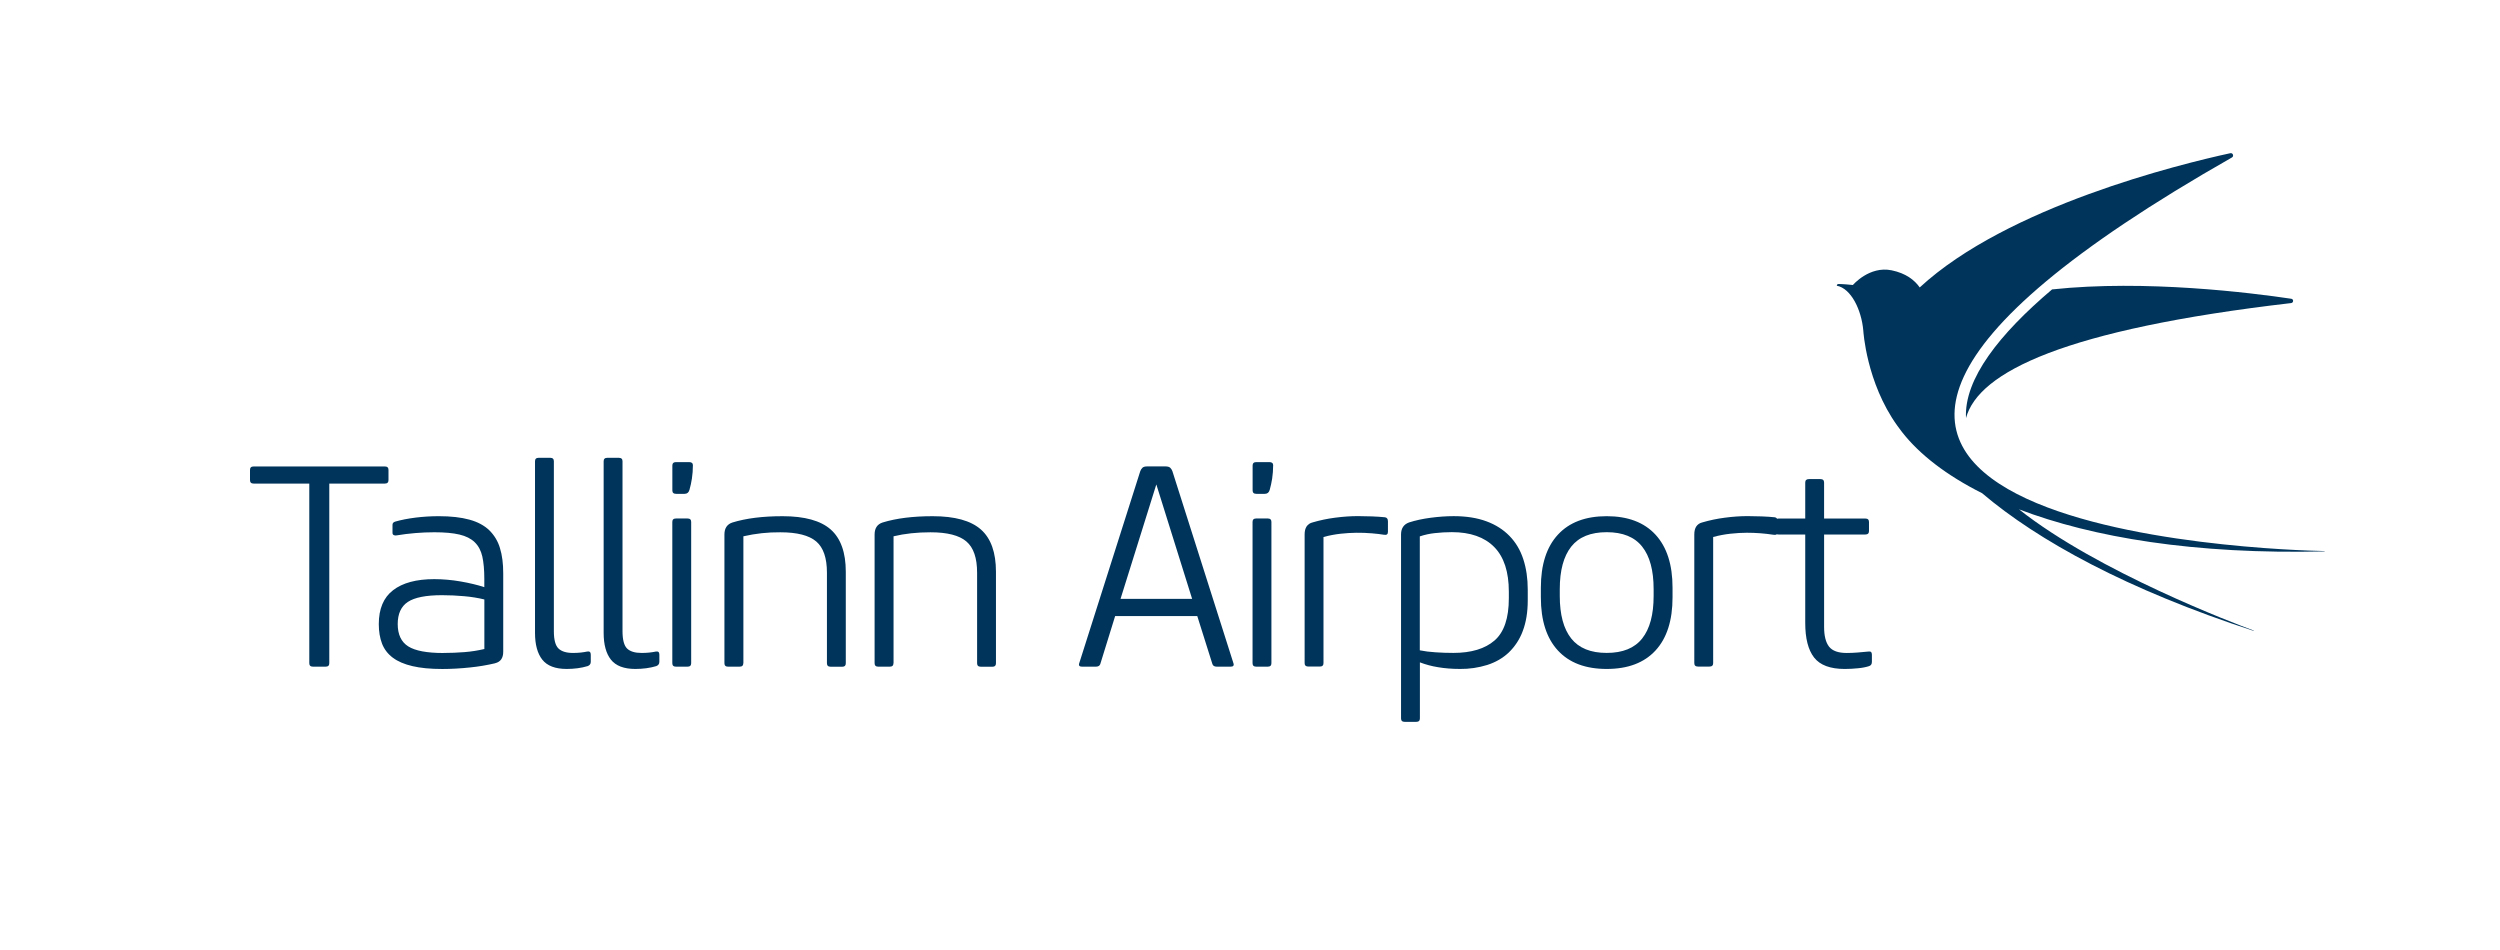 <svg xmlns="http://www.w3.org/2000/svg" width="200" height="76" viewBox="0 0 200 76" fill="none"><rect width="200" height="76" fill="white"></rect><path fill-rule="evenodd" clip-rule="evenodd" d="M185.984 44.112L185.956 44.084L185.83 44.081C182.741 44.017 126.069 42.468 178.551 12.6C178.738 12.494 178.631 12.212 178.425 12.256C174.35 13.142 160.582 16.524 153.578 22.995C153.166 22.405 152.477 21.863 151.332 21.625C149.546 21.256 148.232 22.8 148.232 22.8C148.232 22.8 147.155 22.686 146.996 22.733L146.937 22.856C148.078 23.066 148.917 24.768 149.064 26.448C149.064 26.448 149.297 30.593 151.783 34.053C151.891 34.209 152.006 34.359 152.125 34.513L152.171 34.573C153.562 36.351 155.704 38.018 158.566 39.455C163.053 43.268 170.212 47.185 180.314 50.479L180.29 50.443C180.29 50.443 180.187 50.405 180.179 50.4C178.935 49.941 167.836 45.759 161.517 40.745C167.398 42.99 175.553 44.364 185.984 44.112ZM185.984 44.112L185.991 44.12L186 44.111L185.984 44.112Z" fill="#00345B"></path><path d="M164.166 23.153C159.96 26.717 157.118 30.309 157.28 33.444C158.27 29.766 165.172 26.353 183.292 24.246C183.494 24.221 183.505 23.933 183.303 23.901C180.151 23.43 171.622 22.353 164.17 23.153H164.166ZM47.009 53.29C46.748 53.366 46.478 53.425 46.198 53.461C45.913 53.497 45.626 53.516 45.339 53.516C44.423 53.516 43.771 53.266 43.382 52.771C42.994 52.276 42.801 51.564 42.801 50.63V36.896C42.801 36.714 42.899 36.623 43.098 36.623H44.011C44.21 36.623 44.309 36.714 44.309 36.896V50.495C44.309 51.178 44.431 51.642 44.678 51.88C44.923 52.117 45.309 52.236 45.845 52.236C46.257 52.236 46.638 52.196 46.989 52.121C47.172 52.089 47.262 52.177 47.262 52.374V52.944C47.262 53.111 47.18 53.227 47.009 53.29ZM20.297 38.687H24.743V53.06C24.743 53.243 24.843 53.334 25.04 53.334H26.046C26.245 53.334 26.343 53.243 26.343 53.06V38.687H30.782C30.98 38.687 31.079 38.596 31.079 38.413V37.59C31.079 37.407 30.98 37.316 30.782 37.316H20.297C20.099 37.316 20 37.407 20 37.59V38.413C20 38.596 20.099 38.687 20.297 38.687Z" fill="#00345B"></path><path fill-rule="evenodd" clip-rule="evenodd" d="M37.624 53.394C38.295 53.326 38.96 53.214 39.616 53.06V53.056C40.044 52.95 40.258 52.644 40.258 52.142V45.869C40.258 45.093 40.175 44.415 39.996 43.845C39.837 43.303 39.541 42.811 39.137 42.416C38.737 42.035 38.211 41.75 37.544 41.569C36.88 41.386 36.068 41.295 35.105 41.295C34.465 41.295 33.843 41.334 33.241 41.409C32.64 41.484 32.092 41.592 31.606 41.731C31.467 41.778 31.4 41.861 31.4 41.984V42.626C31.4 42.717 31.435 42.776 31.503 42.808C31.571 42.839 31.648 42.848 31.721 42.832C32.719 42.667 33.729 42.583 34.741 42.581C35.565 42.581 36.239 42.641 36.757 42.764C37.275 42.886 37.684 43.092 37.98 43.382C38.278 43.671 38.48 44.055 38.587 44.525C38.69 44.997 38.745 45.587 38.745 46.288V46.973C38.452 46.876 38.155 46.793 37.854 46.723C37.533 46.647 37.201 46.577 36.848 46.517C36.496 46.455 36.141 46.408 35.784 46.378C35.437 46.347 35.089 46.332 34.741 46.331C33.308 46.331 32.211 46.628 31.448 47.215C30.683 47.801 30.303 48.707 30.303 49.927C30.303 50.521 30.391 51.044 30.564 51.494C30.739 51.943 31.028 52.318 31.424 52.615C31.819 52.913 32.343 53.138 32.991 53.289C33.641 53.443 34.437 53.519 35.383 53.519C36.111 53.519 36.861 53.476 37.624 53.394ZM37.169 52.169C36.603 52.213 36.041 52.237 35.476 52.237L35.478 52.241C34.164 52.241 33.225 52.066 32.664 51.714C32.097 51.361 31.817 50.752 31.817 49.928C31.817 49.104 32.085 48.515 32.627 48.154C33.17 47.794 34.08 47.615 35.363 47.615C35.957 47.615 36.544 47.643 37.126 47.695C37.704 47.745 38.246 47.834 38.749 47.957V51.916H38.773C38.246 52.041 37.709 52.126 37.169 52.169Z" fill="#00345B"></path><path d="M51.689 53.461C51.971 53.425 52.24 53.366 52.501 53.29H52.497C52.667 53.227 52.749 53.113 52.749 52.945V52.376C52.749 52.178 52.66 52.091 52.478 52.122C52.124 52.198 51.745 52.236 51.333 52.236C50.798 52.236 50.41 52.119 50.165 51.881C49.924 51.643 49.801 51.179 49.801 50.495V36.897C49.801 36.715 49.701 36.624 49.504 36.624H48.589C48.391 36.624 48.292 36.715 48.292 36.897V50.63C48.292 51.565 48.485 52.276 48.873 52.772C49.263 53.266 49.916 53.516 50.83 53.516C51.119 53.516 51.409 53.496 51.689 53.461ZM55.431 37.242C55.431 37.593 55.404 37.938 55.353 38.283C55.307 38.588 55.242 38.889 55.158 39.186C55.099 39.401 54.969 39.507 54.77 39.507H54.085C53.887 39.507 53.788 39.416 53.788 39.234V37.242C53.788 37.059 53.887 36.968 54.085 36.968H55.138C55.337 36.968 55.435 37.06 55.435 37.242H55.431ZM53.785 41.751C53.785 41.569 53.883 41.478 54.082 41.478H54.997C55.194 41.478 55.294 41.569 55.294 41.751V53.06C55.294 53.243 55.194 53.334 54.997 53.334H54.082C53.883 53.334 53.785 53.243 53.785 53.06V41.751ZM59.166 53.334C59.363 53.334 59.463 53.243 59.463 53.06L59.471 53.069V42.904C60.439 42.681 61.43 42.573 62.424 42.583C63.766 42.583 64.724 42.828 65.296 43.316C65.869 43.803 66.155 44.634 66.155 45.811V53.065C66.155 53.247 66.254 53.338 66.451 53.338H67.39C67.572 53.338 67.663 53.247 67.663 53.065V45.739C67.663 44.194 67.258 43.071 66.46 42.362C65.659 41.653 64.373 41.296 62.602 41.296C61.03 41.296 59.692 41.462 58.596 41.799C58.168 41.938 57.954 42.258 57.954 42.761V53.061C57.954 53.243 58.053 53.334 58.251 53.334H59.166ZM71.476 53.06C71.476 53.243 71.377 53.334 71.179 53.334H70.265C70.067 53.334 69.968 53.243 69.968 53.06V42.761C69.968 42.258 70.181 41.938 70.609 41.799C71.706 41.462 73.044 41.296 74.615 41.296C76.386 41.296 77.674 41.653 78.474 42.362C79.273 43.07 79.677 44.194 79.677 45.739V53.065C79.677 53.247 79.586 53.338 79.404 53.338H78.465C78.267 53.338 78.168 53.247 78.168 53.065V45.811C78.168 44.635 77.883 43.803 77.308 43.316C76.74 42.828 75.78 42.583 74.438 42.583C73.354 42.583 72.371 42.69 71.484 42.904V53.069L71.476 53.06Z" fill="#00345B"></path><path fill-rule="evenodd" clip-rule="evenodd" d="M93.612 37.415C93.532 37.348 93.41 37.313 93.243 37.313H91.765C91.6 37.313 91.477 37.348 91.401 37.415C91.319 37.495 91.257 37.593 91.219 37.701L86.345 53.038C86.269 53.235 86.345 53.335 86.575 53.335H87.652C87.854 53.335 87.973 53.266 88.021 53.129L89.212 49.283H95.781L96.994 53.129C97.041 53.268 97.163 53.335 97.36 53.335H98.438C98.668 53.335 98.743 53.235 98.668 53.038L93.794 37.701C93.758 37.592 93.695 37.494 93.612 37.415ZM95.368 47.909H89.643L92.506 38.754L95.37 47.909H95.368Z" fill="#00345B"></path><path d="M101.851 37.242C101.851 37.593 101.823 37.938 101.773 38.283C101.726 38.588 101.661 38.889 101.578 39.186C101.518 39.401 101.388 39.507 101.19 39.507H100.506C100.308 39.507 100.209 39.416 100.209 39.234V37.242C100.209 37.059 100.308 36.968 100.506 36.968H101.56C101.757 36.968 101.856 37.06 101.856 37.242H101.851ZM100.204 41.751C100.204 41.569 100.303 41.478 100.501 41.478H101.416C101.613 41.478 101.713 41.569 101.713 41.751V53.06C101.713 53.243 101.613 53.334 101.416 53.334H100.501C100.303 53.334 100.204 53.243 100.204 53.06V41.751ZM109.747 42.666C110.128 42.698 110.449 42.733 110.71 42.78L110.714 42.778C110.928 42.821 111.035 42.746 111.035 42.548V41.701C111.035 41.502 110.947 41.395 110.781 41.38C110.508 41.352 110.167 41.328 109.764 41.312C109.359 41.296 108.983 41.289 108.631 41.289C108.05 41.289 107.443 41.332 106.809 41.415C106.201 41.493 105.6 41.619 105.012 41.791C104.585 41.898 104.37 42.219 104.37 42.754V53.054C104.37 53.234 104.47 53.325 104.667 53.325H105.582C105.78 53.325 105.879 53.234 105.879 53.053V42.96C106.329 42.837 106.788 42.749 107.252 42.698C108.081 42.606 108.917 42.596 109.747 42.666Z" fill="#00345B"></path><path fill-rule="evenodd" clip-rule="evenodd" d="M116.796 53.515C116.17 53.515 115.588 53.468 115.045 53.377C114.549 53.298 114.062 53.168 113.592 52.989V57.476C113.592 57.658 113.493 57.749 113.295 57.749H112.38C112.183 57.749 112.083 57.658 112.083 57.476V42.757C112.083 42.271 112.298 41.948 112.725 41.795C113.243 41.629 113.822 41.502 114.463 41.419C115.105 41.336 115.714 41.292 116.293 41.292C117.299 41.292 118.173 41.431 118.914 41.705C119.655 41.977 120.273 42.374 120.767 42.884C121.262 43.394 121.63 44.012 121.864 44.738C122.101 45.462 122.22 46.273 122.22 47.177V48.024C122.22 48.97 122.086 49.789 121.821 50.483C121.582 51.134 121.199 51.721 120.7 52.202C120.22 52.653 119.647 52.982 118.985 53.195C118.277 53.416 117.539 53.524 116.798 53.516L116.796 53.515ZM113.592 52.027C113.971 52.103 114.392 52.158 114.851 52.185C115.311 52.217 115.782 52.233 116.269 52.233C117.702 52.233 118.803 51.9 119.564 51.239C120.328 50.574 120.707 49.449 120.707 47.862V47.335C120.707 45.746 120.319 44.559 119.54 43.763C118.76 42.971 117.631 42.572 116.15 42.572C115.691 42.572 115.235 42.599 114.776 42.65C114.371 42.694 113.971 42.781 113.584 42.911V52.024L113.592 52.027ZM132.441 52.039C133.347 51.057 133.803 49.639 133.803 47.794V47.018C133.803 45.172 133.348 43.76 132.441 42.774C131.531 41.788 130.23 41.295 128.536 41.295C126.842 41.295 125.539 41.788 124.632 42.774C123.725 43.756 123.269 45.172 123.269 47.018V47.794C123.269 49.639 123.724 51.053 124.632 52.039C125.542 53.025 126.841 53.516 128.537 53.516C130.23 53.516 131.533 53.025 132.441 52.039ZM131.375 43.732C131.985 44.5 132.29 45.633 132.29 47.129V47.679C132.29 49.172 131.985 50.305 131.375 51.077C130.765 51.848 129.82 52.233 128.536 52.233C127.253 52.233 126.307 51.849 125.697 51.077C125.087 50.309 124.782 49.176 124.782 47.679V47.129C124.782 45.636 125.088 44.504 125.697 43.732C126.307 42.959 127.253 42.575 128.536 42.575C129.82 42.575 130.765 42.959 131.375 43.732Z" fill="#00345B"></path><path d="M141.884 42.782C141.179 42.674 140.466 42.62 139.753 42.62C139.357 42.62 138.914 42.646 138.427 42.698C137.963 42.749 137.504 42.837 137.053 42.96V53.053C137.053 53.235 136.954 53.326 136.756 53.326H135.841C135.643 53.326 135.544 53.235 135.544 53.053V42.753C135.544 42.219 135.759 41.898 136.186 41.792C136.775 41.62 137.376 41.494 137.984 41.416C138.617 41.332 139.222 41.289 139.805 41.289C140.159 41.289 140.534 41.297 140.937 41.312C141.342 41.328 141.683 41.352 141.956 41.38C142.052 41.389 142.12 41.428 142.163 41.499C142.204 41.487 142.247 41.482 142.289 41.482H144.419V38.601C144.419 38.418 144.518 38.327 144.716 38.327H145.631C145.828 38.327 145.927 38.418 145.927 38.6V41.482H149.222C149.42 41.482 149.519 41.573 149.519 41.755V42.488C149.519 42.67 149.42 42.761 149.222 42.761H145.928V50.155C145.928 50.871 146.062 51.397 146.327 51.735C146.593 52.071 147.064 52.238 147.737 52.238C148.026 52.238 148.315 52.225 148.609 52.201C148.897 52.178 149.186 52.154 149.479 52.123C149.661 52.091 149.752 52.178 149.752 52.375V52.945C149.752 53.129 149.678 53.244 149.522 53.29H149.526C149.297 53.366 149.004 53.426 148.644 53.461C148.29 53.497 147.934 53.516 147.579 53.517C146.418 53.517 145.603 53.211 145.127 52.602C144.653 51.991 144.419 51.069 144.419 49.834V42.76H142.288C142.239 42.761 142.191 42.754 142.144 42.739C142.092 42.788 142.005 42.801 141.888 42.777L141.884 42.782Z" fill="#00345B"></path></svg>